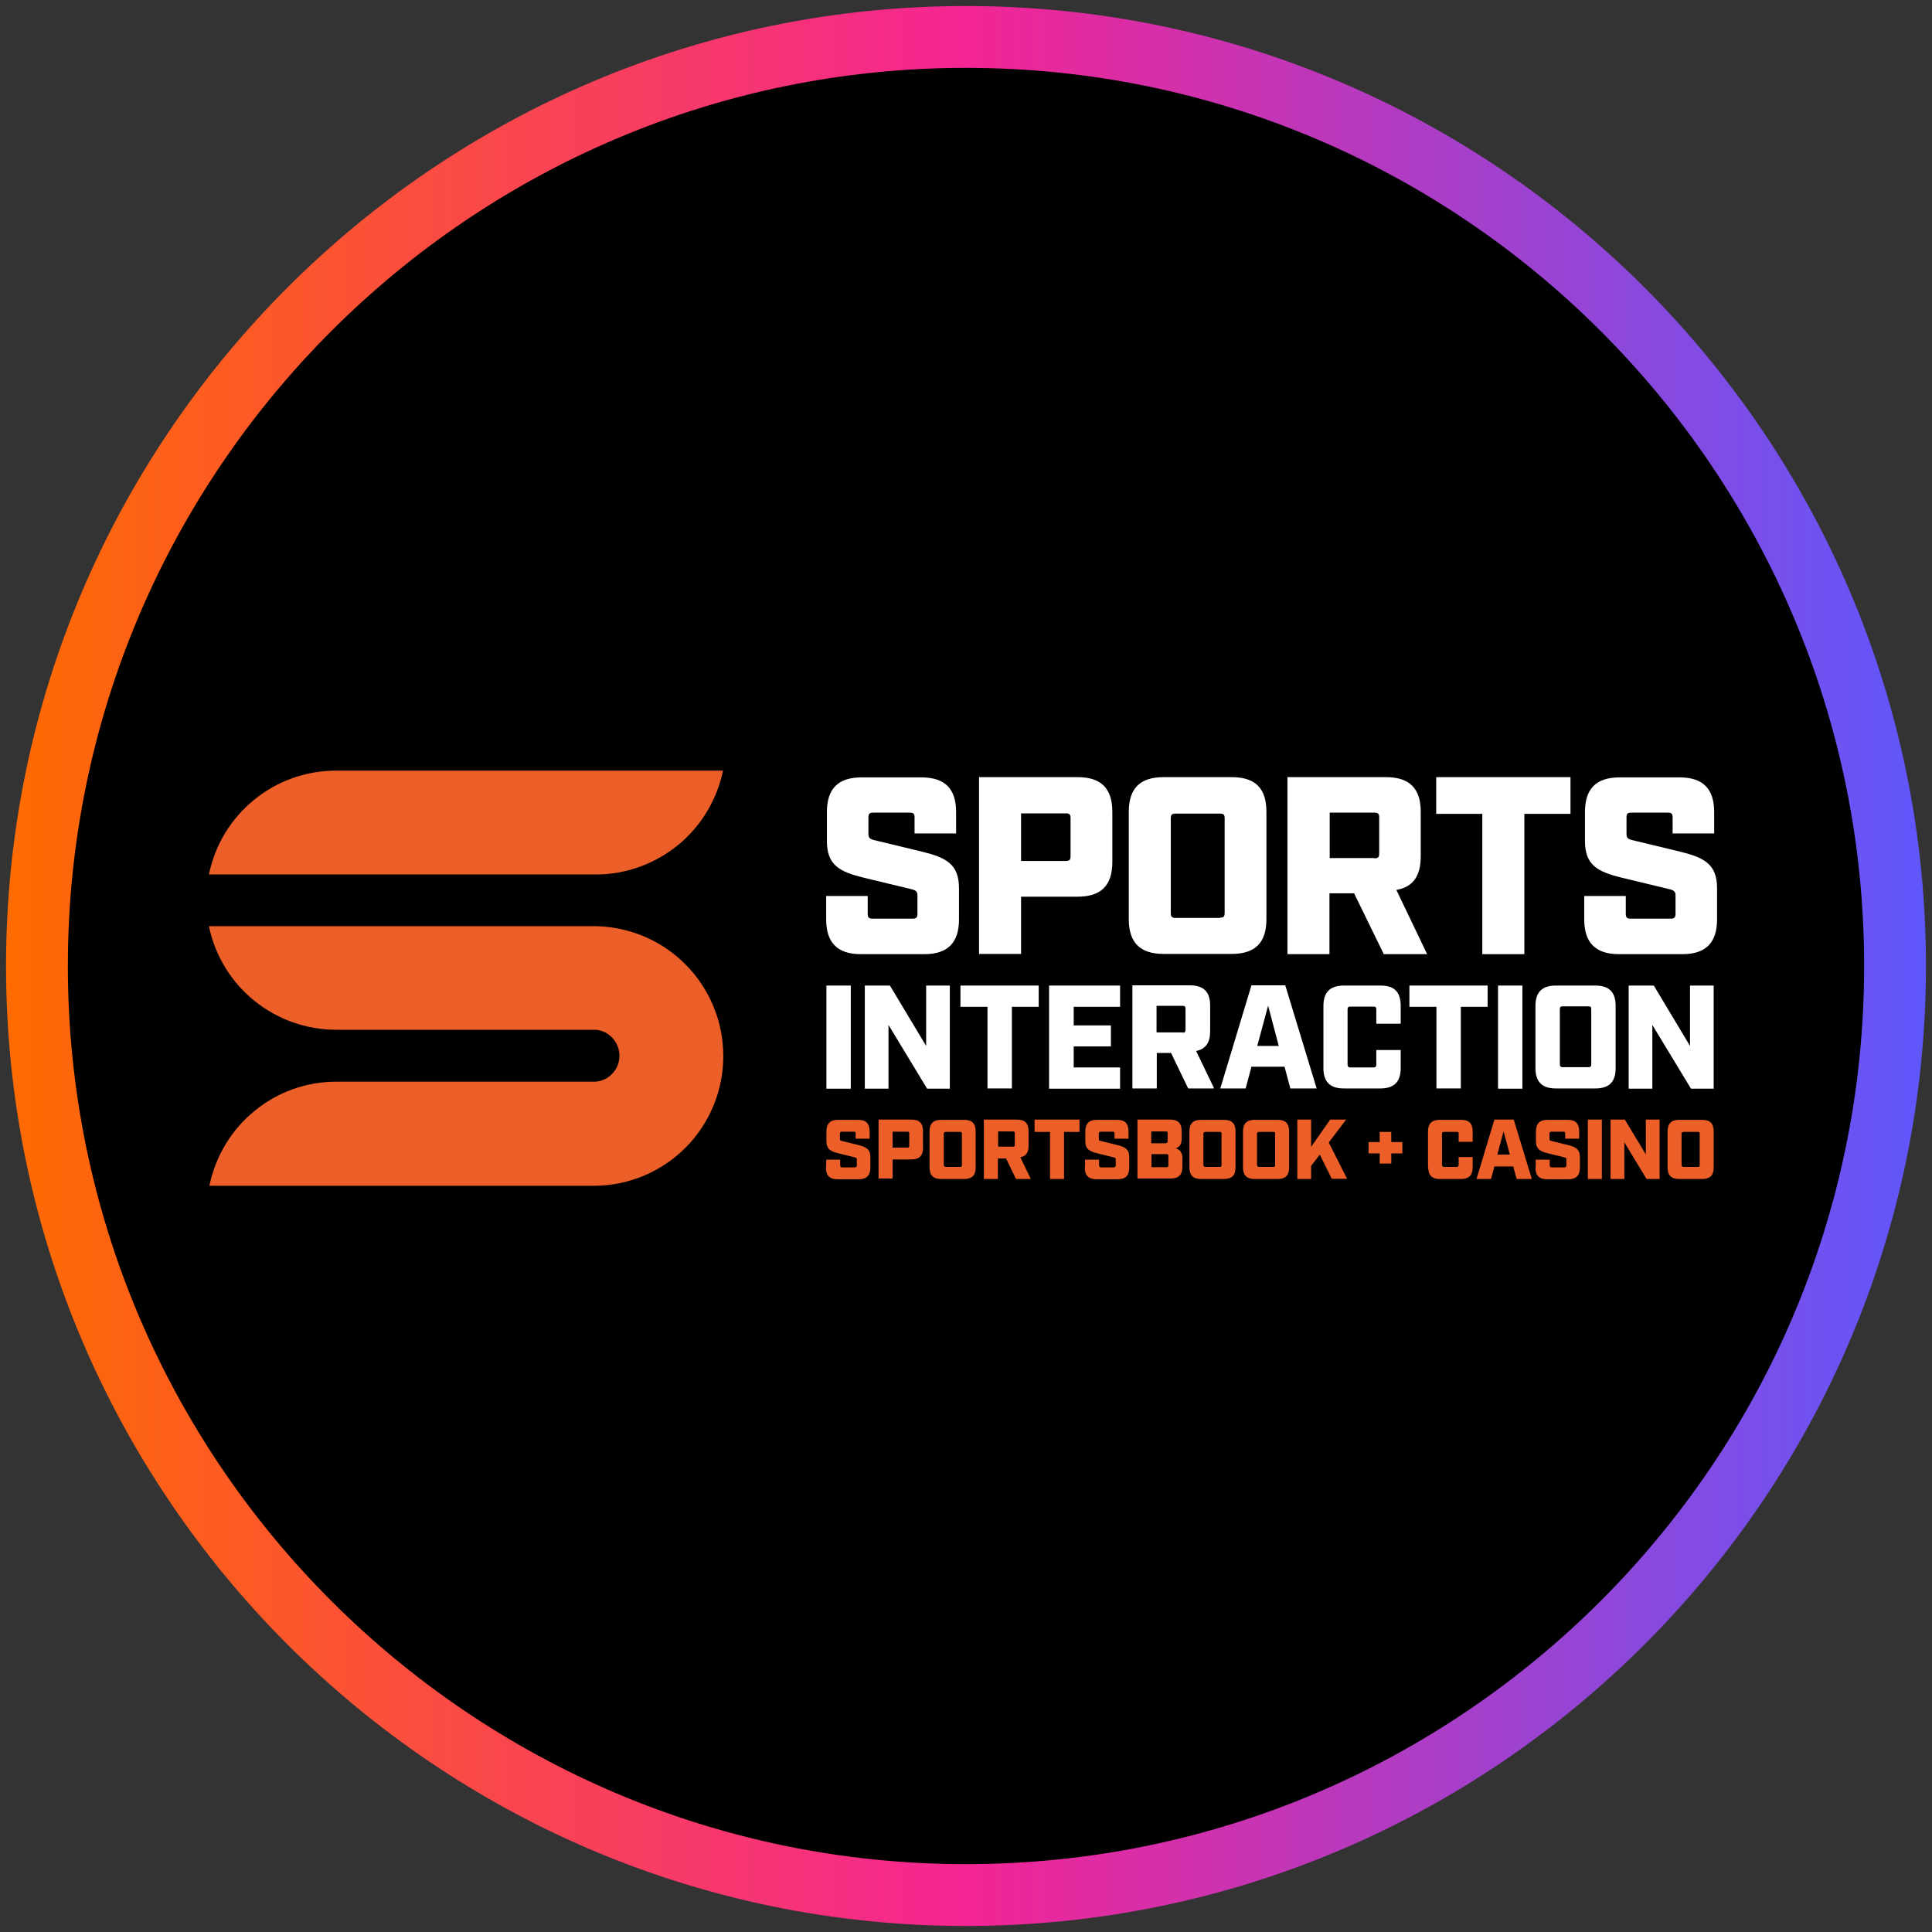 <?xml version="1.0" encoding="UTF-8"?>
<svg xmlns="http://www.w3.org/2000/svg" width="80" height="80" xmlns:xlink="http://www.w3.org/1999/xlink" viewBox="0 0 80 80">
  <rect x="0" y="0" width="80" height="80" fill="#333333" stroke="none"/>
  <defs>
    <style>
      .cls-1 {
        fill: url(#linear-gradient);
      }

      .cls-1, .cls-2, .cls-3, .cls-4 {
        stroke-width: 0px;
      }

      .cls-3 {
        fill: #fff;
      }

      .cls-4 {
        fill: #ec5f28;
      }
    </style>
    <linearGradient id="linear-gradient" x1=".25" y1="40" x2="79.75" y2="40" gradientUnits="userSpaceOnUse">
      <stop offset="0" stop-color="#ff6b00"/>
      <stop offset=".5" stop-color="#f42594"/>
      <stop offset="1" stop-color="#5f57fc"/>
    </linearGradient>
  </defs>
  <g id="circle_frame" data-name="circle frame">
    <g>
      <circle class="cls-2" cx="40" cy="40" r="38.47"/>
      <path class="cls-1" d="M40,79.75C18.08,79.75.25,61.92.25,40S18.08.25,40,.25s39.75,17.83,39.75,39.75-17.83,39.75-39.75,39.75ZM40,2.81C19.49,2.81,2.81,19.49,2.81,40s16.68,37.19,37.19,37.19,37.19-16.68,37.19-37.19S60.51,2.81,40,2.81Z"/>
    </g>
  </g>
  <g id="sportsinteraction">
    <g id="Layer_1-2" data-name="Layer 1-2">
      <path class="cls-4" d="M29.94,31.9c-.25,1.21-.9,2.3-1.86,3.09-.96.78-2.16,1.22-3.39,1.22H8.65c.25-1.22.91-2.31,1.87-3.09.96-.79,2.16-1.21,3.4-1.21h16.02,0ZM13.92,44.79c-1.24,0-2.44.43-3.39,1.22-.96.78-1.61,1.88-1.86,3.09h16c1.41-.02,2.75-.6,3.74-1.6.99-1.01,1.54-2.36,1.54-3.77s-.55-2.76-1.54-3.77c-.99-1.01-2.33-1.58-3.74-1.61H8.65c.25,1.21.91,2.3,1.87,3.08.96.78,2.16,1.21,3.4,1.21h10.75c.27.02.52.15.7.35.18.2.28.46.28.73,0,.27-.1.53-.29.73-.18.2-.43.32-.7.34h-10.74s0,0,0,0h0Z"/>
      <path class="cls-4" d="M34.21,48.34v-.32h.58v.25s.02.07.07.07h.55s.07-.02.07-.07v-.26c0-.06-.02-.07-.1-.09l-.65-.16c-.33-.08-.51-.17-.51-.51v-.4c0-.33.16-.48.48-.48h.83c.33,0,.48.15.48.48v.3h-.58v-.22c0-.05-.02-.07-.07-.07h-.51s-.07.01-.07.07v.23c0,.06.02.07.1.09l.65.16c.33.08.51.17.51.51v.43c0,.33-.16.48-.48.48h-.88c-.33,0-.48-.16-.48-.48h0s0,0,0,0Z"/>
      <path class="cls-4" d="M36.37,46.36h1.37c.33,0,.48.15.48.48v.69c0,.33-.16.48-.48.48h-.78v.79h-.58v-2.46h0ZM37.58,47.53s.07-.01.07-.07v-.53c0-.05-.02-.07-.07-.07h-.62v.66h.62Z"/>
      <path class="cls-4" d="M38.49,48.34v-1.49c0-.33.16-.48.48-.48h.95c.33,0,.48.15.48.48v1.49c0,.33-.15.48-.48.48h-.95c-.33,0-.48-.16-.48-.48ZM39.76,48.32c.05,0,.07-.02.07-.07v-1.31c0-.05-.01-.07-.07-.07h-.61s-.07.01-.07.07v1.31s.02.07.07.07h.61Z"/>
      <path class="cls-4" d="M42.68,48.82h-.61l-.41-.85h-.34v.85h-.58v-2.46h1.37c.33,0,.48.15.48.48v.61c0,.28-.11.43-.34.47l.43.89h0s0,0,0,0ZM41.95,47.49s.07-.01.07-.07v-.5c0-.05-.02-.07-.07-.07h-.62v.63h.62Z"/>
      <path class="cls-4" d="M43.48,46.87h-.64v-.51h1.86v.51h-.64v1.95h-.58v-1.95h0Z"/>
      <path class="cls-4" d="M44.93,48.34v-.32h.58v.25s.02.07.07.07h.55s.07-.02.07-.07v-.26c0-.06-.02-.07-.1-.09l-.65-.16c-.33-.08-.51-.17-.51-.51v-.4c0-.33.16-.48.48-.48h.83c.33,0,.48.15.48.48v.3h-.58v-.22c0-.05-.02-.07-.07-.07h-.51s-.07.01-.07.07v.23c0,.06.02.07.1.09l.65.16c.33.08.51.17.51.51v.43c0,.33-.16.48-.48.48h-.88c-.33,0-.48-.16-.48-.48h0s0,0,0,0Z"/>
      <path class="cls-4" d="M47.09,46.36h1.36c.33,0,.48.15.48.48v.3c0,.21-.06.35-.25.41.21.05.28.22.28.41v.36c0,.33-.16.48-.48.48h-1.38v-2.46h0s0,0,0,0ZM48.28,47.34s.07-.02.07-.07v-.35c0-.05-.02-.07-.07-.07h-.61v.49h.61ZM48.31,48.34s.07-.02.07-.07v-.41c0-.05-.02-.07-.07-.07h-.63v.54h.63Z"/>
      <path class="cls-4" d="M49.25,48.34v-1.49c0-.33.16-.48.48-.48h.95c.33,0,.48.15.48.48v1.49c0,.33-.15.48-.48.48h-.95c-.33,0-.48-.16-.48-.48ZM50.51,48.32c.05,0,.07-.02.07-.07v-1.31c0-.05-.01-.07-.07-.07h-.61s-.07.01-.07.07v1.31s.02.07.07.07h.61Z"/>
      <path class="cls-4" d="M51.47,48.34v-1.49c0-.33.16-.48.48-.48h.95c.33,0,.48.15.48.48v1.49c0,.33-.15.48-.48.48h-.95c-.33,0-.48-.16-.48-.48ZM52.73,48.32c.05,0,.07-.02.07-.07v-1.31c0-.05-.01-.07-.07-.07h-.61s-.07.01-.07.07v1.31s.02.07.07.07h.61Z"/>
      <path class="cls-4" d="M55.15,48.82l-.5-1.01-.36.47v.54h-.57v-2.46h.57v1.13l.79-1.13h.66l-.72.95.76,1.5h-.63s0,0,0,0Z"/>
      <path class="cls-4" d="M57.13,47.76h-.46v-.47h.46v-.42h.48v.42h.46v.47h-.46v.42h-.48v-.42Z"/>
      <path class="cls-4" d="M59.13,48.34v-1.49c0-.33.16-.48.49-.48h.88c.33,0,.48.15.48.48v.43h-.58v-.34c0-.05-.02-.07-.07-.07h-.55s-.07.01-.07.07v1.31s.02.07.07.07h.55s.07-.02.07-.07v-.34h.58v.43c0,.33-.16.48-.48.48h-.88c-.33,0-.48-.16-.48-.48h0Z"/>
      <path class="cls-4" d="M62.66,48.3h-.78l-.14.52h-.6l.74-2.46h.8l.75,2.46h-.63l-.14-.52h0ZM62.52,47.81l-.26-.96-.26.96h.52Z"/>
      <path class="cls-4" d="M63.59,48.34v-.32h.58v.25s.02.07.07.07h.55s.07-.02.07-.07v-.26c0-.06-.02-.07-.1-.09l-.65-.16c-.33-.08-.51-.17-.51-.51v-.4c0-.33.16-.48.48-.48h.83c.33,0,.48.15.48.48v.3h-.58v-.22c0-.05-.02-.07-.07-.07h-.51s-.07.01-.07.07v.23c0,.06.02.07.1.09l.65.16c.33.08.51.17.51.51v.43c0,.33-.16.48-.48.48h-.88c-.33,0-.48-.16-.48-.48h0s0,0,0,0Z"/>
      <path class="cls-4" d="M65.75,46.36h.58v2.46h-.58v-2.46h0Z"/>
      <path class="cls-4" d="M66.69,46.36h.59l.87,1.44v-1.44h.57v2.46h-.54l-.92-1.52v1.52h-.57v-2.46h0,0Z"/>
      <path class="cls-4" d="M69.05,48.34v-1.49c0-.33.16-.48.48-.48h.95c.33,0,.48.15.48.48v1.49c0,.33-.15.48-.48.48h-.95c-.33,0-.48-.16-.48-.48ZM70.31,48.32c.05,0,.07-.02.07-.07v-1.31c0-.05-.01-.07-.07-.07h-.61s-.07.01-.07.07v1.31s.02.07.07.07h.61Z"/>
      <path class="cls-3" d="M34.21,38.06v-.96h1.72v.74c0,.15.05.2.2.2h1.66c.15,0,.2-.05.2-.2v-.76c0-.17-.07-.22-.29-.27l-1.95-.47c-.97-.24-1.51-.51-1.51-1.51v-1.2c0-.98.47-1.44,1.44-1.44h2.47c.97,0,1.44.46,1.44,1.44v.88h-1.72v-.66c0-.16-.05-.2-.2-.2h-1.51c-.15,0-.2.04-.2.2v.68c0,.17.06.22.29.27l1.95.47c.97.24,1.51.51,1.51,1.51v1.29c0,.97-.47,1.44-1.44,1.44h-2.62c-.97,0-1.44-.47-1.44-1.44h0,0Z"/>
      <path class="cls-3" d="M40.54,32.18h4.08c.97,0,1.44.46,1.44,1.44v2.07c0,.98-.47,1.44-1.44,1.44h-2.34v2.37h-1.74v-7.33h0ZM44.13,35.65c.15,0,.2-.04.2-.2v-1.57c0-.16-.05-.2-.2-.2h-1.85v1.97h1.85s0,0,0,0Z"/>
      <path class="cls-3" d="M46.74,38.06v-4.44c0-.98.47-1.44,1.44-1.44h2.82c.98,0,1.44.46,1.44,1.44v4.44c0,.97-.46,1.44-1.44,1.44h-2.82c-.97,0-1.44-.47-1.44-1.44ZM50.51,38c.16,0,.2-.05.2-.2v-3.91c0-.16-.04-.2-.2-.2h-1.83c-.15,0-.2.04-.2.2v3.92c0,.15.05.2.2.2h1.83s0,0,0,0Z"/>
      <path class="cls-3" d="M59.11,39.51h-1.81l-1.23-2.52h-1.02v2.52h-1.74v-7.33h4.08c.97,0,1.44.46,1.44,1.44v1.83c0,.83-.32,1.28-1.01,1.4l1.27,2.65h0s0,0,0,0ZM56.91,35.54c.15,0,.2-.04.2-.2v-1.49c0-.16-.05-.2-.2-.2h-1.85v1.88h1.85Z"/>
      <path class="cls-3" d="M61.38,33.7h-1.91v-1.52h5.56v1.52h-1.91v5.81h-1.74v-5.81Z"/>
      <path class="cls-3" d="M65.6,38.06v-.96h1.72v.74c0,.15.05.2.2.2h1.66c.15,0,.2-.05.2-.2v-.76c0-.17-.07-.22-.29-.27l-1.95-.47c-.97-.24-1.51-.51-1.51-1.51v-1.2c0-.98.47-1.44,1.44-1.44h2.47c.97,0,1.44.46,1.44,1.44v.88h-1.72v-.66c0-.16-.05-.2-.2-.2h-1.51c-.15,0-.2.04-.2.2v.68c0,.17.06.22.29.27l1.95.47c.97.24,1.51.51,1.51,1.51v1.29c0,.97-.47,1.44-1.44,1.44h-2.62c-.97,0-1.44-.47-1.44-1.44h0,0Z"/>
      <path class="cls-3" d="M34.22,40.81h1.01v4.27h-1.01v-4.27Z"/>
      <path class="cls-3" d="M35.82,40.81h1.03l1.5,2.5v-2.5h.98v4.27h-.94l-1.6-2.64v2.64h-.98v-4.27h0Z"/>
      <path class="cls-3" d="M40.88,41.69h-1.11v-.88h3.24v.88h-1.11v3.38h-1.01v-3.38h0Z"/>
      <path class="cls-3" d="M43.44,40.81h2.94v.88h-1.92v.77h1.54v.87h-1.54v.87h1.92v.88h-2.94v-4.27Z"/>
      <path class="cls-3" d="M50.25,45.07h-1.05l-.71-1.47h-.59v1.47h-1.01v-4.27h2.38c.57,0,.84.27.84.84v1.06c0,.48-.19.74-.58.82l.74,1.54h0,0ZM48.97,42.76c.08,0,.12-.02.12-.12v-.87c0-.09-.03-.12-.12-.12h-1.08v1.1h1.08Z"/>
      <path class="cls-3" d="M53.18,44.17h-1.36l-.24.9h-1.05l1.29-4.27h1.4l1.3,4.27h-1.09l-.24-.9h0ZM52.95,43.31l-.44-1.67-.45,1.67h.9,0Z"/>
      <path class="cls-3" d="M54.8,44.23v-2.58c0-.57.28-.84.85-.84h1.52c.57,0,.83.27.83.84v.74h-1.01v-.59c0-.09-.03-.12-.12-.12h-.95c-.08,0-.12.02-.12.12v2.28c0,.08.03.12.12.12h.95c.08,0,.12-.03.12-.12v-.6h1.01v.75c0,.57-.28.84-.84.84h-1.52c-.57,0-.84-.28-.84-.84h0s0,0,0,0Z"/>
      <path class="cls-3" d="M59.47,41.69h-1.11v-.88h3.24v.88h-1.11v3.38h-1.01v-3.38h0Z"/>
      <path class="cls-3" d="M62.03,40.81h1.01v4.27h-1.01v-4.27Z"/>
      <path class="cls-3" d="M63.58,44.23v-2.58c0-.57.28-.84.84-.84h1.64c.57,0,.84.27.84.84v2.58c0,.57-.27.84-.84.84h-1.64c-.57,0-.84-.28-.84-.84h0ZM65.77,44.19c.09,0,.12-.03.12-.12v-2.28c0-.09-.02-.12-.12-.12h-1.06c-.08,0-.12.02-.12.12v2.28c0,.08.03.12.12.12h1.06Z"/>
      <path class="cls-3" d="M67.45,40.81h1.03l1.5,2.5v-2.5h.98v4.27h-.94l-1.6-2.64v2.64h-.98v-4.27Z"/>
    </g>
  </g>
</svg>